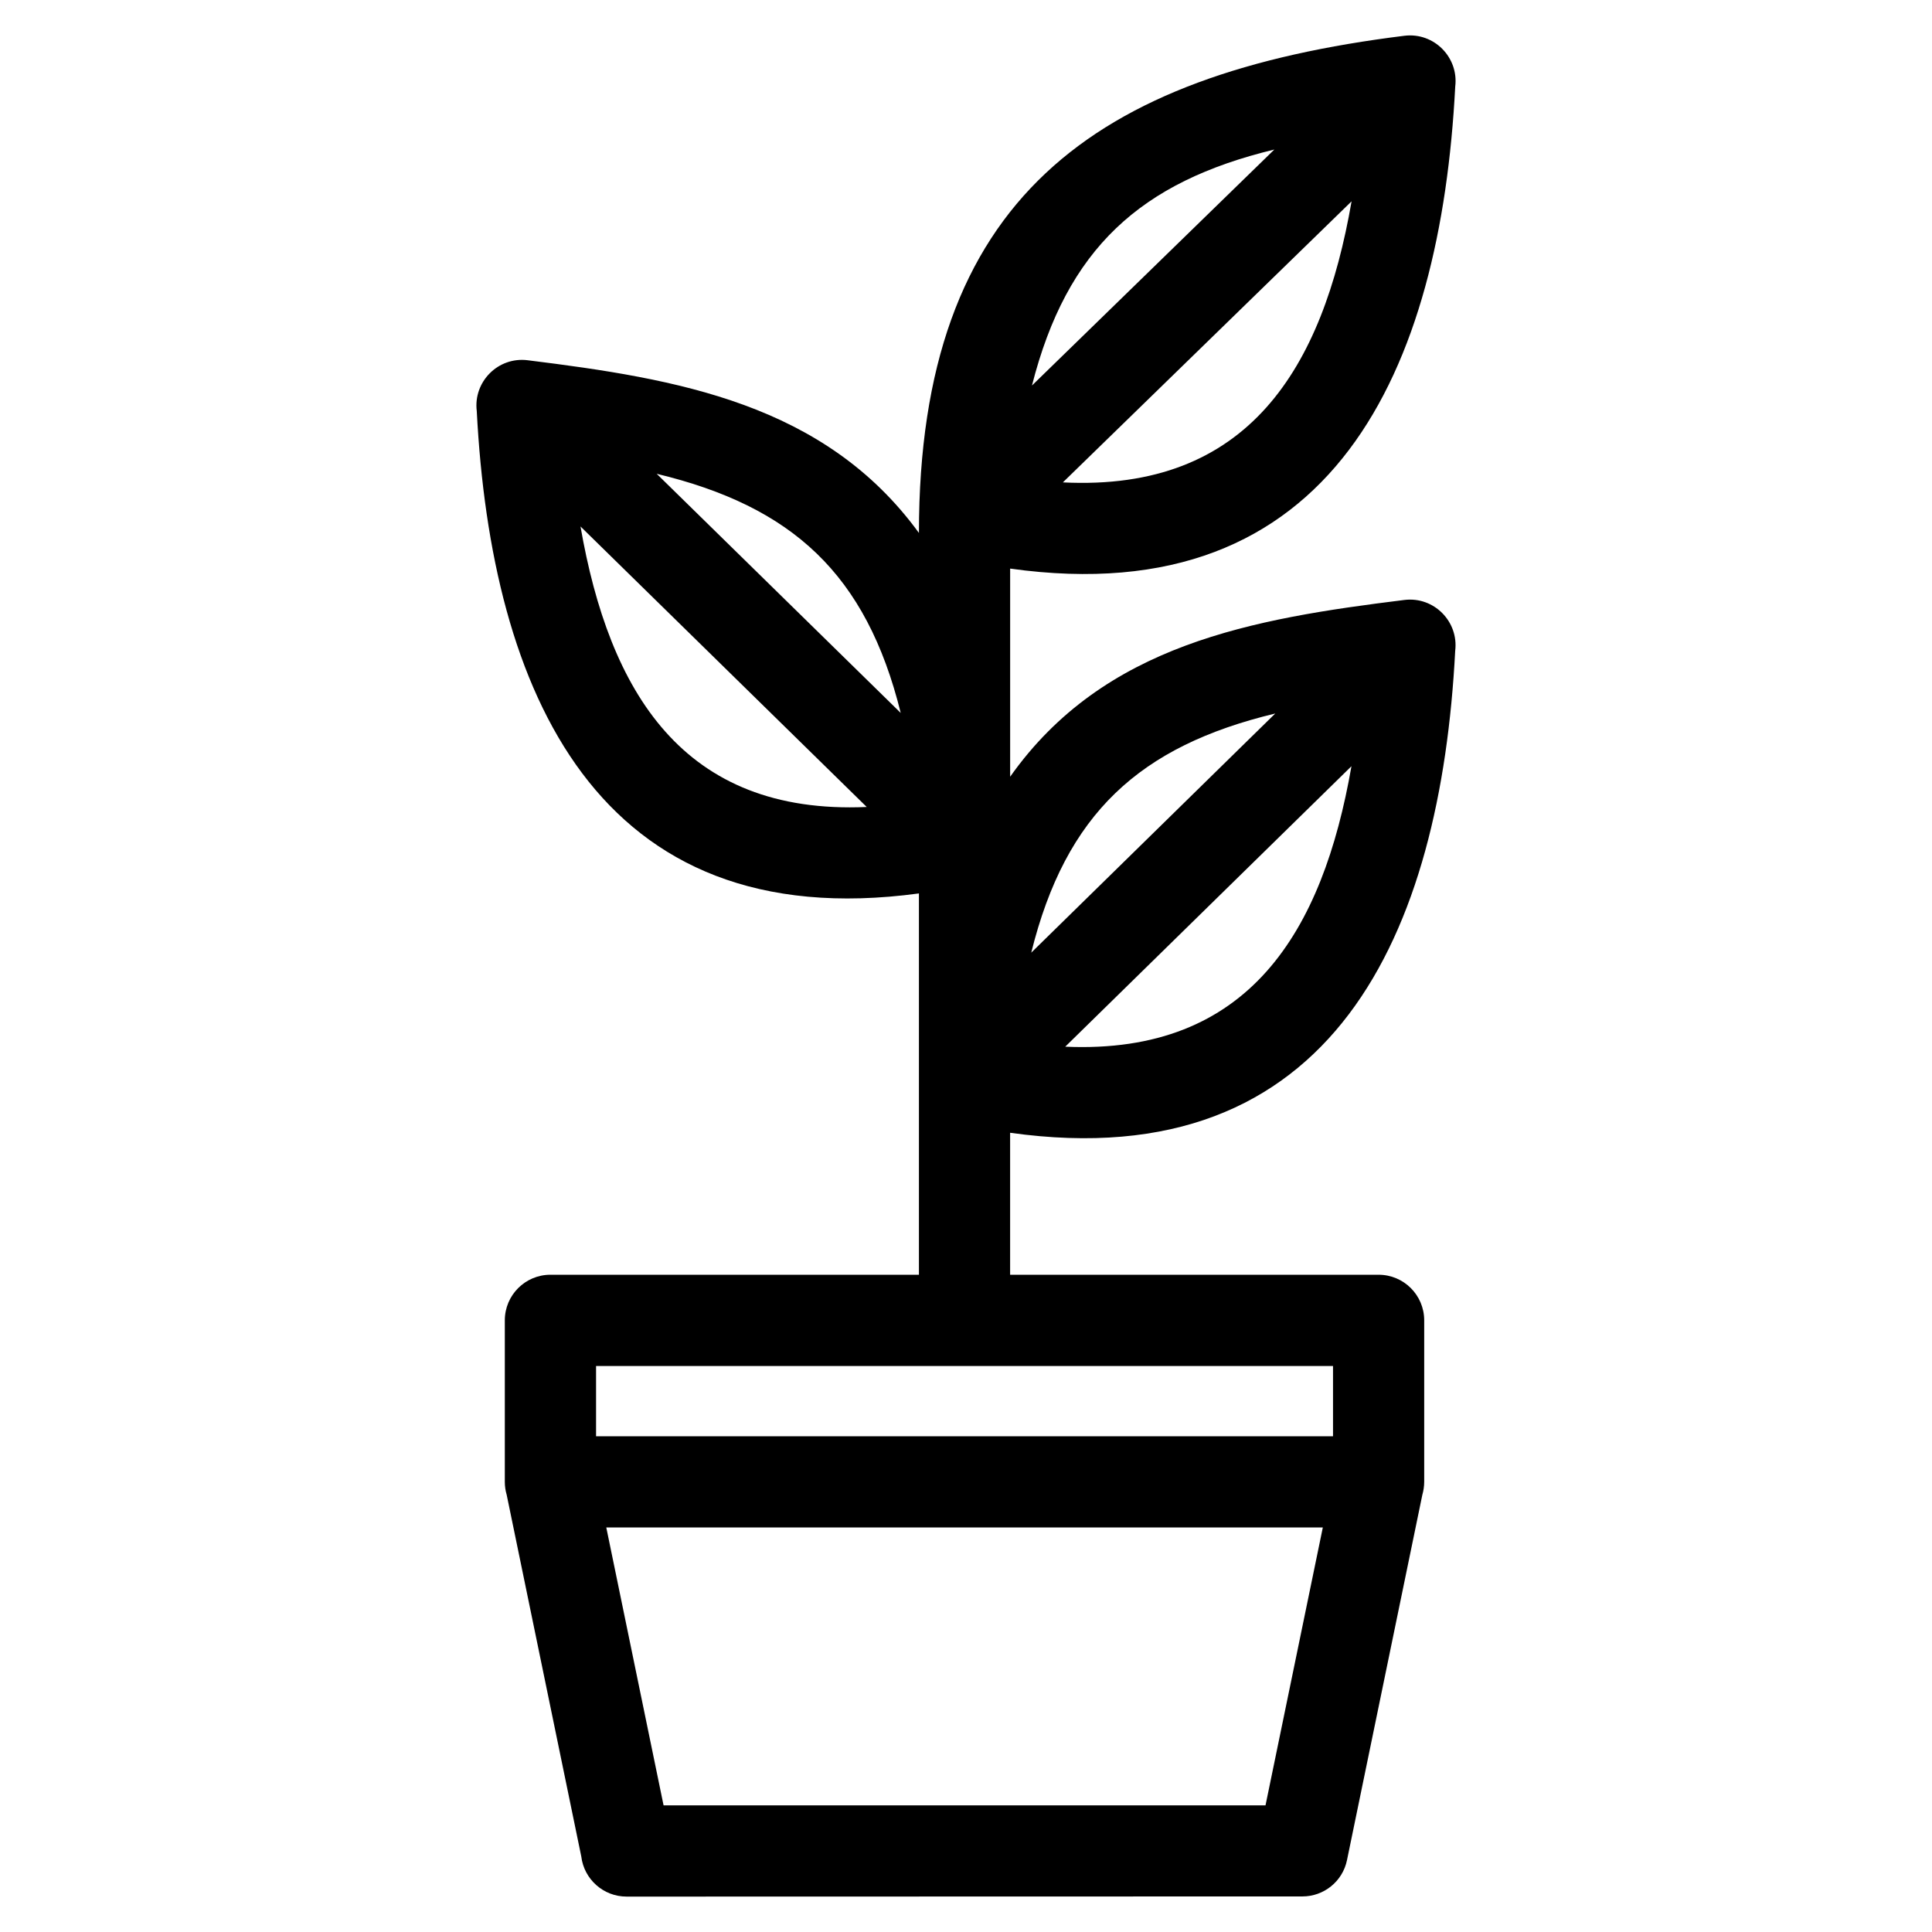 <?xml version="1.0" encoding="UTF-8"?>
<!-- Uploaded to: SVG Repo, www.svgrepo.com, Generator: SVG Repo Mixer Tools -->
<svg fill="#000000" width="800px" height="800px" version="1.1" viewBox="144 144 512 512" xmlns="http://www.w3.org/2000/svg">
 <path d="m297.84 283.52c7.606 43.695 27.047 76.496 75.848 74.336zm204.31 63.535-75.852 74.328c48.801 2.16 68.242-30.641 75.852-74.328zm-84.859 49.406 64.664-63.375c-35.949 8.633-55.535 26.547-64.664 63.375zm-34.59-63.527c-9.129-36.82-28.723-54.738-64.672-63.375zm119.48-135.58-76.508 74.484c49.234 2.465 68.867-30.383 76.508-74.484zm-84.699 48.812 64.234-62.539c-35.465 8.574-55.008 26.242-64.234 62.539zm-107.44 400.45c-6.176 0-11.277-4.641-11.996-10.629l-19.773-95.863c-0.32-1.082-0.492-2.231-0.492-3.422v-42.797c0-6.672 5.414-12.086 12.09-12.086h97.656v-101.05c-85.551 11.578-113.36-53.883-117.18-127.84-0.953-7.731 5.625-14.426 13.461-13.465 39.656 4.922 78.719 11.453 103.72 45.773 0-88.688 46.617-121.58 128.67-131.76 7.832-0.957 14.406 5.738 13.453 13.465-3.844 74.43-31.961 139.8-117.95 127.74v55.16c24.887-35.191 64.297-41.863 104.49-46.848 7.832-0.957 14.406 5.738 13.453 13.473-3.844 74.43-31.961 139.79-117.95 127.73v37.625h97.648c6.676 0 12.09 5.414 12.09 12.086v42.797c-0.008 1.18-0.172 2.316-0.492 3.426l-19.965 96.805c-1.168 5.711-6.195 9.645-11.805 9.641l-179.14 0.043zm9.812-24.176h159.52l15.188-73.645h-189.89zm177.41-116.44h-195.3v18.621h195.3z"/>
</svg>